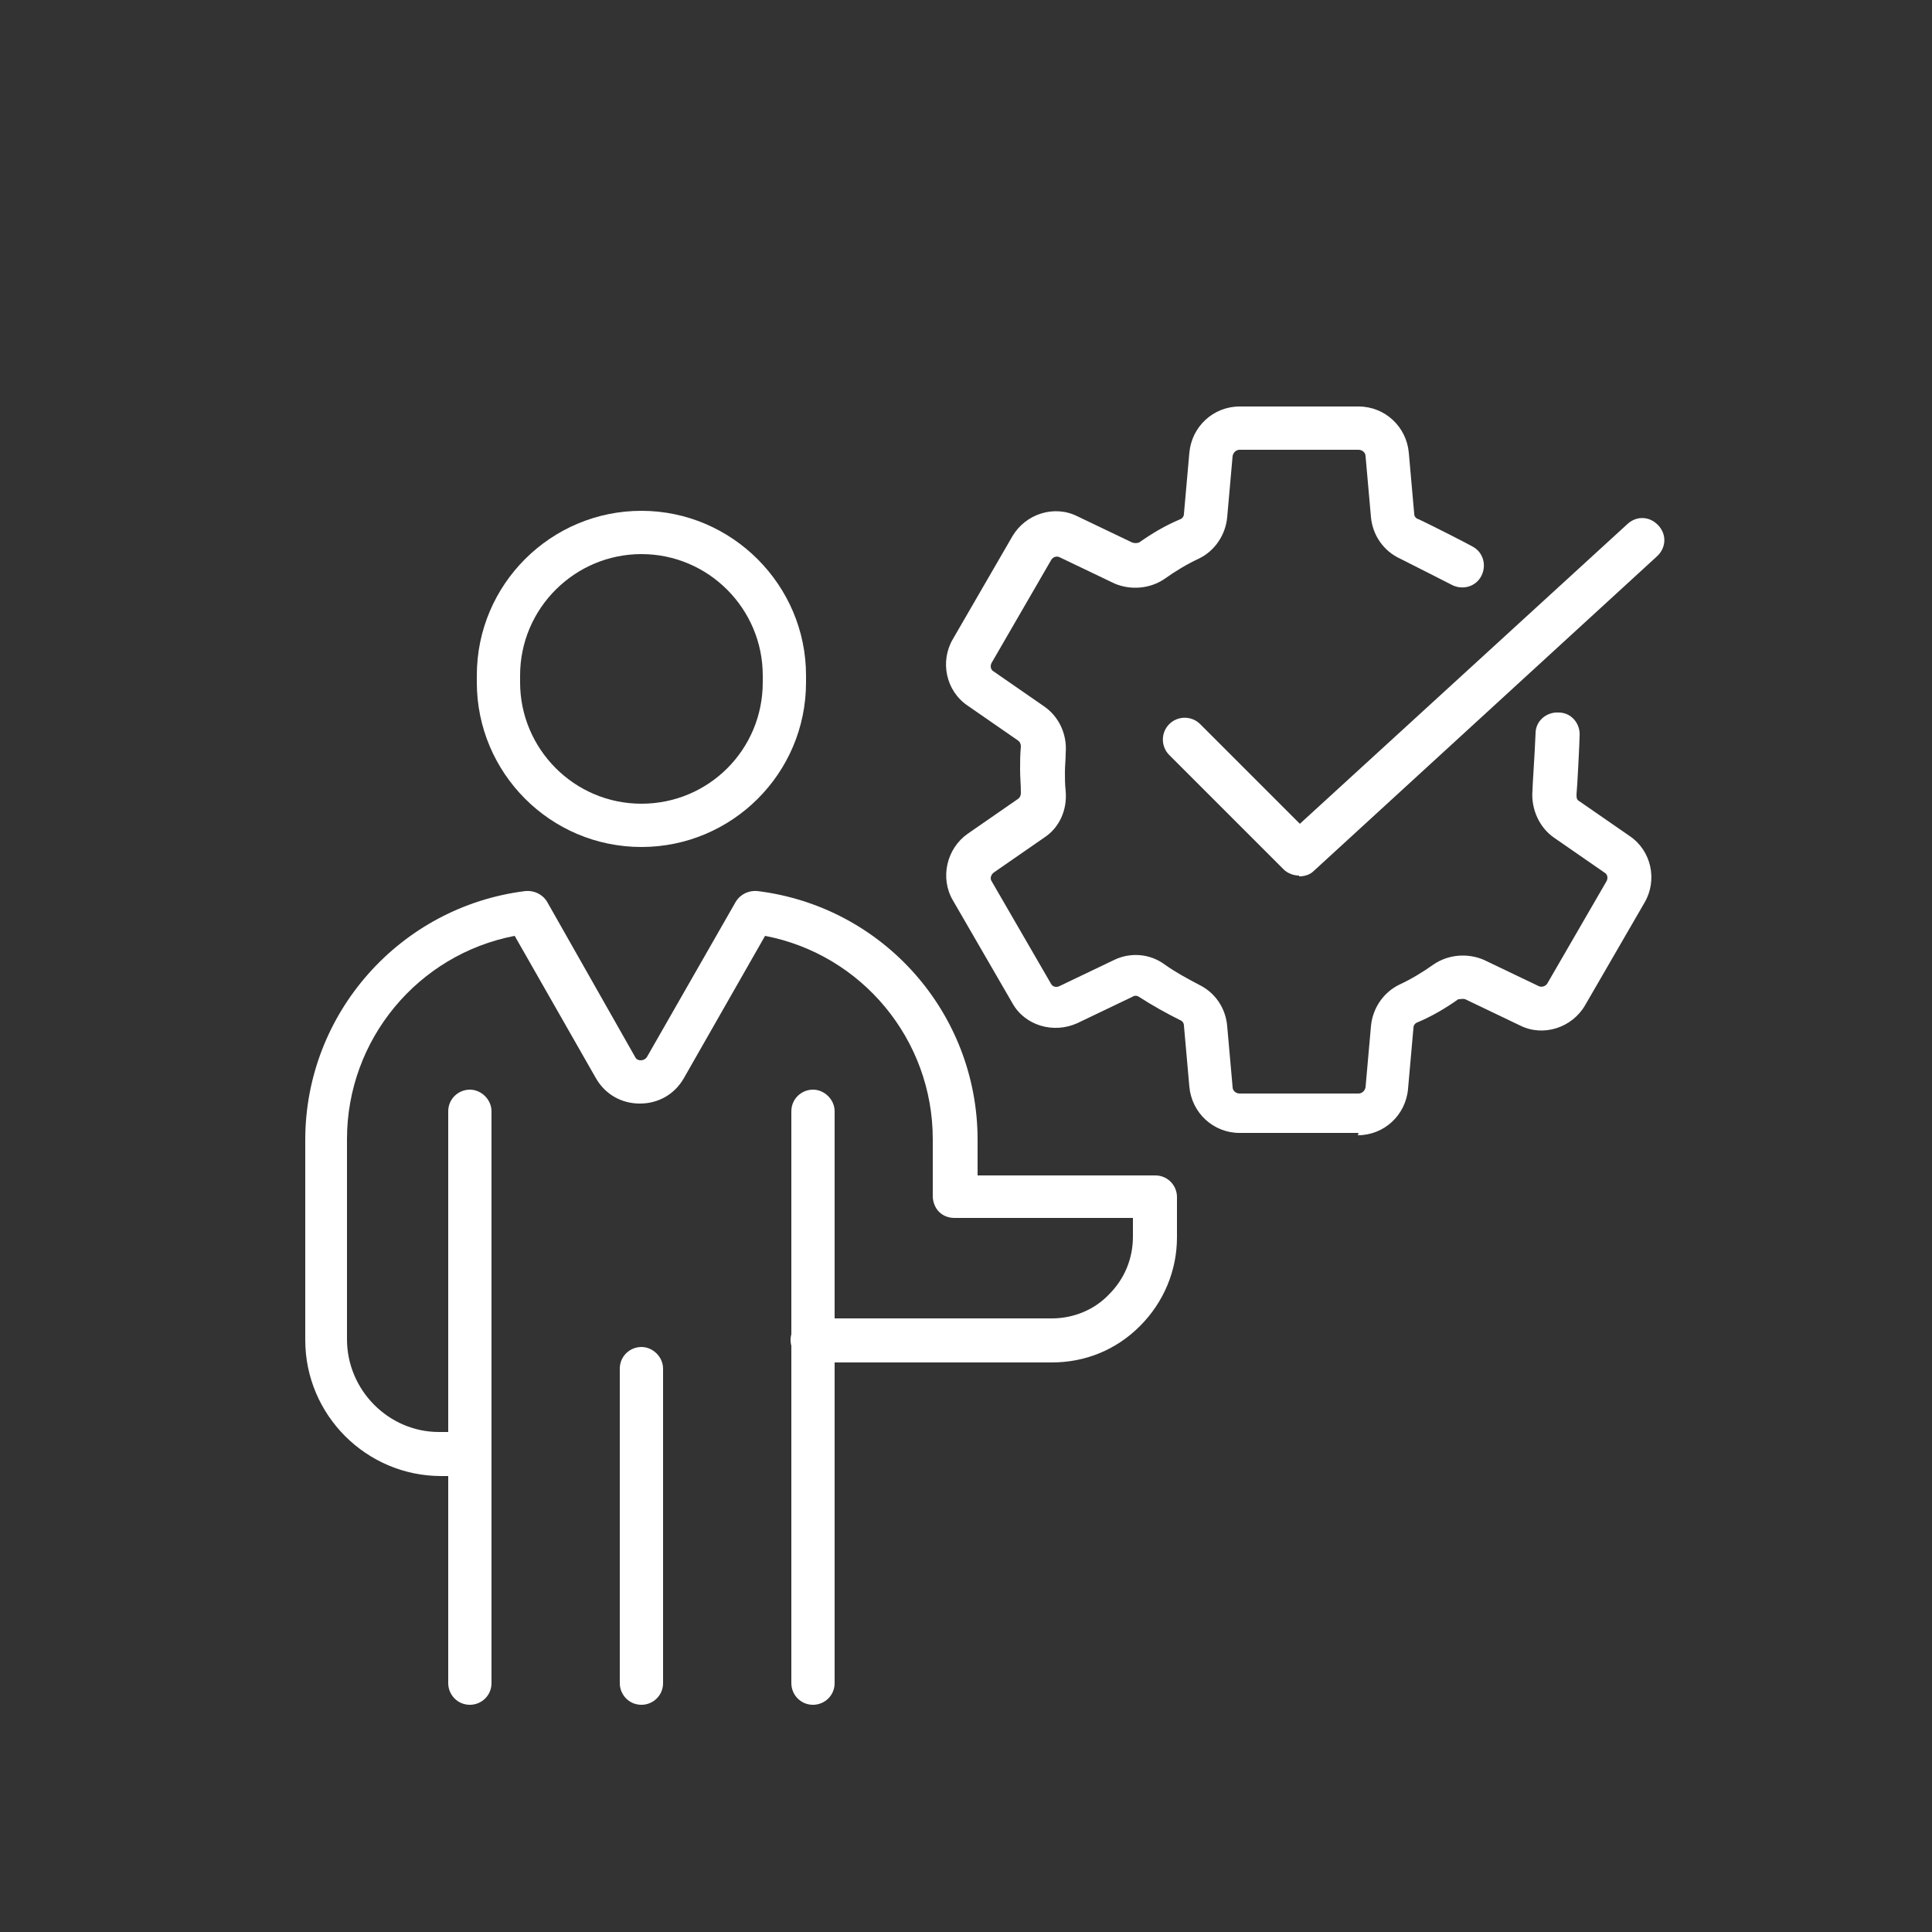 <?xml version="1.0" encoding="UTF-8"?>
<svg xmlns="http://www.w3.org/2000/svg" id="Calque_1" version="1.1" viewBox="0 0 250 250">
  <rect x="0" y="0" width="250" height="250" fill="#333333" stroke="none"/>
  <!-- Generator: Adobe Illustrator 29.0.0, SVG Export Plug-In . SVG Version: 2.1.0 Build 186)  -->
  <defs>
    <style>
      .st0 {
        fill: #fff;
      }
    </style>
  </defs>
  <path class="st0" d="M175.8,146.6h-15.4c-3.4,0-6.2-2.6-6.5-6l-.7-7.9c0-.3-.2-.6-.5-.7-1.8-.9-3.6-1.9-5.3-3-.3-.2-.6-.2-.9,0l-7.1,3.4c-3.1,1.4-6.8.3-8.4-2.6l-7.7-13.3c-1.7-2.9-.8-6.7,1.9-8.6l6.5-4.5c.3-.2.4-.5.4-.8,0-1.1-.1-2-.1-3s0-2,.1-3c0-.3-.1-.6-.4-.8l-6.5-4.5c-2.8-1.9-3.6-5.7-1.9-8.6l7.7-13.3c1.7-2.9,5.4-4.1,8.4-2.6l7.1,3.4c.3.1.6.1.9,0,1.7-1.2,3.4-2.2,5.3-3,.3-.1.5-.4.5-.7l.7-7.9c.3-3.4,3.1-6,6.5-6h15.4c3.4,0,6.2,2.6,6.5,6l.7,7.9c0,.3.2.6.6.7,1.7.8,6.6,3.3,6.9,3.5,1.4.7,1.9,2.4,1.2,3.8-.7,1.4-2.4,1.9-3.8,1.2,0,0-5.1-2.6-6.7-3.4-2.2-1-3.6-3.1-3.8-5.4l-.7-7.9c0-.4-.4-.8-.9-.8h-15.4c-.4,0-.8.3-.9.8l-.7,7.9c-.2,2.3-1.6,4.4-3.7,5.4-1.5.7-3,1.6-4.4,2.6-1.9,1.3-4.4,1.5-6.5.6l-7.1-3.4c-.4-.2-.9,0-1.1.4l-7.7,13.3c-.2.4-.1.9.3,1.1l6.5,4.5c1.9,1.3,3,3.6,2.8,6,0,.9-.1,1.7-.1,2.5s0,1.6.1,2.5c.2,2.4-.8,4.7-2.8,6l-6.5,4.5c-.4.3-.5.8-.3,1.1l7.7,13.3c.2.4.7.5,1.1.3l7.1-3.4c2.1-1,4.6-.8,6.5.6,1.4,1,2.9,1.8,4.4,2.6,2.1,1,3.5,3,3.7,5.4l.7,7.9c0,.4.4.8.9.8h15.4c.4,0,.8-.3.9-.8l.7-7.9c.2-2.3,1.6-4.4,3.7-5.4,1.5-.7,3-1.6,4.4-2.6,1.9-1.3,4.4-1.5,6.5-.6l7.1,3.4c.4.2.9,0,1.1-.3l7.7-13.3c.2-.4.1-.9-.3-1.1l-6.5-4.5c-1.9-1.3-3-3.7-2.8-6.1,0-.6.3-4.8.4-7.4,0-1.6,1.4-2.8,3-2.7,1.6,0,2.8,1.4,2.7,3,0,.7-.3,6.7-.4,7.6,0,.4,0,.7.4.9l6.5,4.5c2.8,1.9,3.6,5.7,1.9,8.6l-7.7,13.3c-1.7,2.9-5.4,4.1-8.4,2.6l-7.1-3.4c-.3-.1-.6,0-.9,0-1.7,1.2-3.4,2.2-5.3,3-.3.1-.5.4-.5.7l-.7,7.9c-.3,3.4-3.1,6-6.5,6Z"></path>
  <path class="st0" d="M168.1,113.3c-.7,0-1.5-.3-2-.8l-14.8-14.8c-1.1-1.1-1.1-2.9,0-4,1.1-1.1,2.9-1.1,4,0l12.9,12.9,42.4-38.8c1.2-1.1,2.9-1,4,.2,1.1,1.2,1,2.9-.2,4l-44.4,40.7c-.5.5-1.2.7-1.9.7Z"></path>
  <path class="st0" d="M60.8,220.6c-1.6,0-2.8-1.3-2.8-2.8v-74c0-1.6,1.3-2.8,2.8-2.8s2.8,1.3,2.8,2.8v74c0,1.6-1.3,2.8-2.8,2.8Z"></path>
  <path class="st0" d="M105.2,220.6c-1.6,0-2.8-1.3-2.8-2.8v-74c0-1.6,1.3-2.8,2.8-2.8s2.8,1.3,2.8,2.8v74c0,1.6-1.3,2.8-2.8,2.8Z"></path>
  <path class="st0" d="M83,220.6c-1.6,0-2.8-1.3-2.8-2.8v-40.7c0-1.6,1.3-2.8,2.8-2.8s2.8,1.3,2.8,2.8v40.7c0,1.6-1.3,2.8-2.8,2.8Z"></path>
  <path class="st0" d="M83,109.6c-11.8,0-21.3-9.6-21.3-21.3v-.9c0-11.8,9.6-21.3,21.3-21.3s21.3,9.6,21.3,21.3v.9c0,11.8-9.6,21.3-21.3,21.3ZM83,71.7c-8.6,0-15.7,7-15.7,15.7v.9c0,8.6,7,15.7,15.7,15.7s15.7-7,15.7-15.7v-.9c0-8.6-7-15.7-15.7-15.7Z"></path>
  <path class="st0" d="M60.9,191h-3.8c-9.7,0-17.6-7.9-17.6-17.6v-25.9c0-16.4,12.3-30.2,28.5-32.2,1.1-.1,2.2.4,2.8,1.4l11.4,20.1c.2.4.6.4.7.4s.5,0,.8-.4l11.5-20.1c.6-1,1.7-1.5,2.8-1.4,16.3,2,28.5,15.8,28.5,32.2v4.6s23,0,23,0c1.6,0,2.8,1.3,2.8,2.8v5.2c0,4.3-1.7,8.4-4.8,11.5-3.1,3.1-7.1,4.7-11.4,4.7h-31c-1.6,0-2.8-1.4-2.8-2.9,0-1.6,1.3-2.8,2.8-2.8h31c0,0,0,0,0,0,2.8,0,5.5-1.1,7.4-3.1,2-2,3.1-4.6,3.1-7.5v-2.4h-23.1c-.8,0-1.5-.3-2-.8-.5-.5-.8-1.3-.8-2v-7.4c0-12.9-9.2-23.9-21.7-26.3l-10.5,18.4c-1.2,2.1-3.3,3.3-5.7,3.3s-4.5-1.2-5.7-3.3l-10.5-18.4c-12.5,2.4-21.7,13.4-21.7,26.3v25.9c0,6.6,5.4,12,11.9,12h3.8c1.6,0,2.8,1.3,2.8,2.8s-1.3,2.8-2.8,2.8Z"></path>
</svg>
